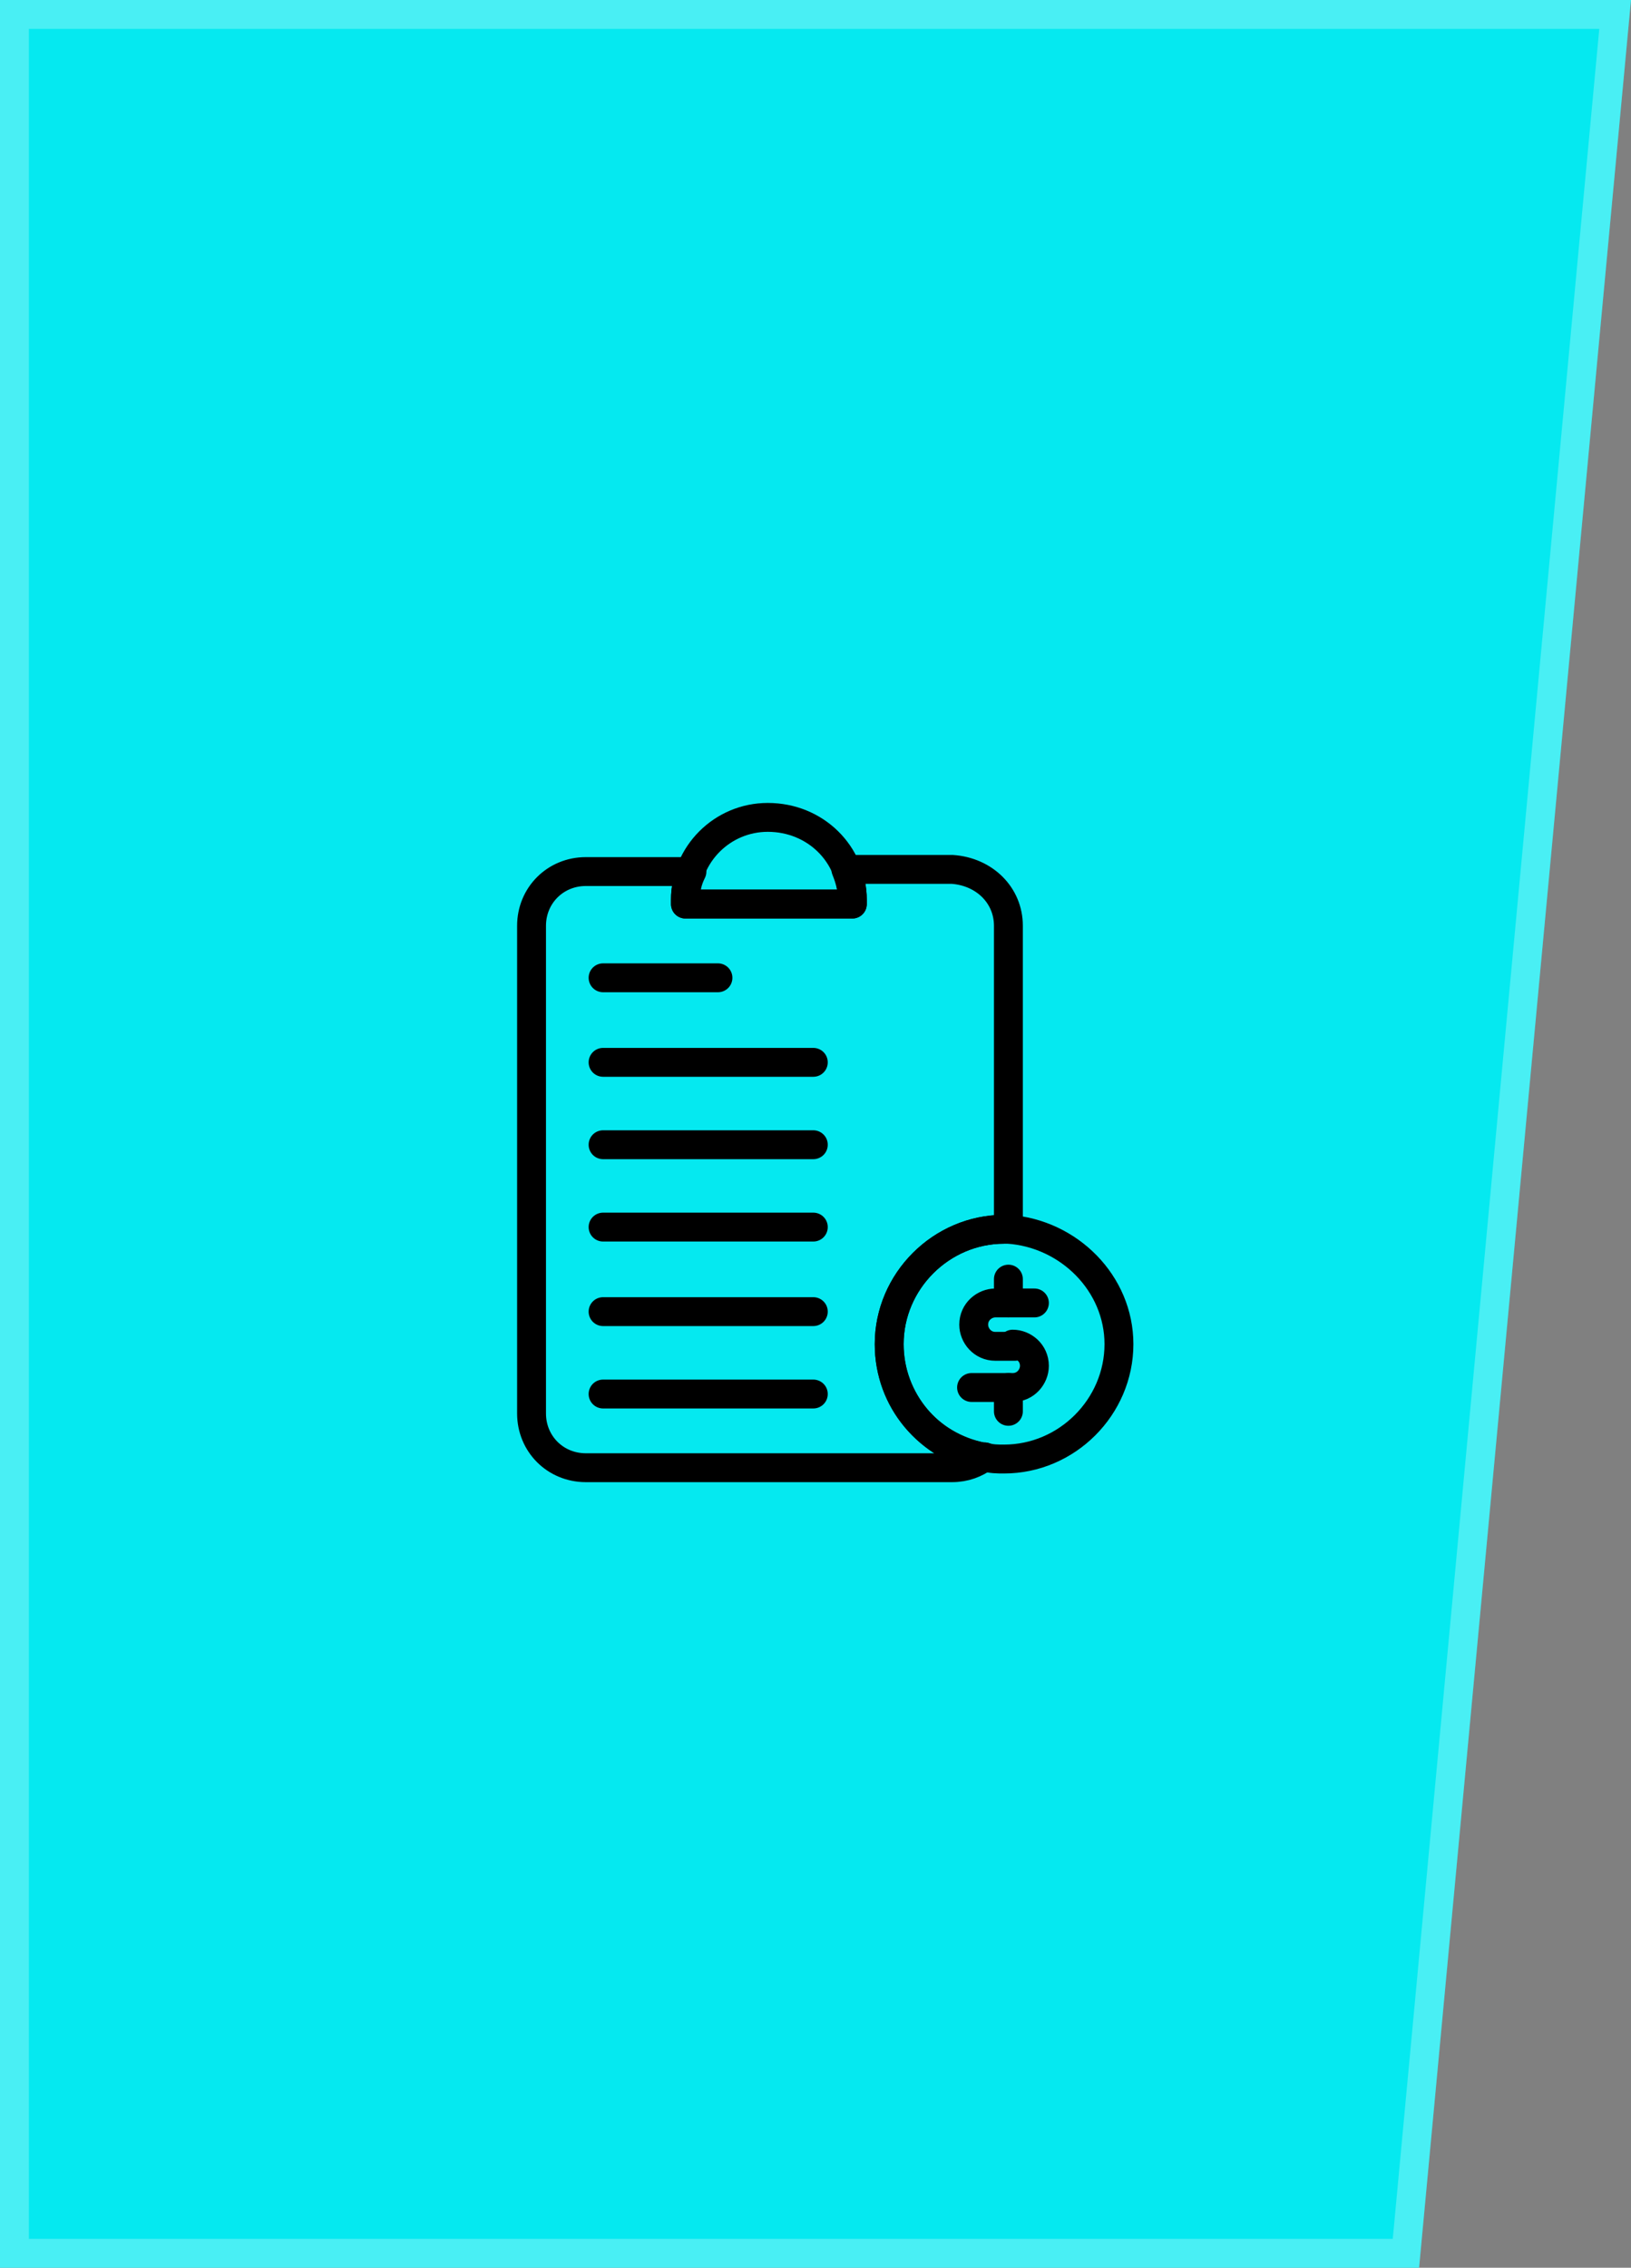 <?xml version="1.0" encoding="UTF-8"?> <svg xmlns="http://www.w3.org/2000/svg" width="41" height="57" viewBox="0 0 41 57" fill="none"><rect x="0" y="0" width="41" height="57" fill="#808080" stroke="none"/> <path d="M0 0H41L35.673 57H0V0Z" fill="#05E9F0"></path> <path d="M0.363 0.363H40.601L35.342 56.637H0.363V0.363Z" stroke="white" stroke-opacity="0.27" stroke-width="0.726"></path> <g clip-path="url(#clip0_1455_817)"> <path d="M28.128 33.785C28.128 35.365 26.82 36.673 25.24 36.673C25.077 36.673 24.913 36.673 24.75 36.619H24.695C23.333 36.346 22.352 35.202 22.352 33.785C22.352 32.205 23.66 30.898 25.24 30.898C25.295 30.898 25.295 30.898 25.349 30.898C26.875 31.006 28.128 32.26 28.128 33.785Z" stroke="black" stroke-width="0.726" stroke-miterlimit="10" stroke-linecap="round" stroke-linejoin="round"></path> <path d="M26.003 32.75H25.404H25.022C24.75 32.75 24.477 32.968 24.477 33.295C24.477 33.567 24.695 33.84 25.022 33.84H25.513" stroke="black" stroke-width="0.726" stroke-miterlimit="10" stroke-linecap="round" stroke-linejoin="round"></path> <path d="M25.458 33.785C25.73 33.785 26.003 34.003 26.003 34.33C26.003 34.602 25.785 34.875 25.458 34.875H24.423" stroke="black" stroke-width="0.726" stroke-miterlimit="10" stroke-linecap="round" stroke-linejoin="round"></path> <path d="M25.349 32.151V32.75" stroke="black" stroke-width="0.726" stroke-miterlimit="10" stroke-linecap="round" stroke-linejoin="round"></path> <path d="M25.349 34.875V35.474" stroke="black" stroke-width="0.726" stroke-miterlimit="10" stroke-linecap="round" stroke-linejoin="round"></path> <path d="M15.16 24.577H18.048" stroke="black" stroke-width="0.726" stroke-miterlimit="10" stroke-linecap="round" stroke-linejoin="round"></path> <path d="M15.16 26.702H20.445" stroke="black" stroke-width="0.726" stroke-miterlimit="10" stroke-linecap="round" stroke-linejoin="round"></path> <path d="M15.16 28.773H20.445" stroke="black" stroke-width="0.726" stroke-miterlimit="10" stroke-linecap="round" stroke-linejoin="round"></path> <path d="M15.16 30.843H20.445" stroke="black" stroke-width="0.726" stroke-miterlimit="10" stroke-linecap="round" stroke-linejoin="round"></path> <path d="M15.16 32.968H20.445" stroke="black" stroke-width="0.726" stroke-miterlimit="10" stroke-linecap="round" stroke-linejoin="round"></path> <path d="M15.16 35.039H20.445" stroke="black" stroke-width="0.726" stroke-miterlimit="10" stroke-linecap="round" stroke-linejoin="round"></path> <path d="M25.349 23.269V30.897C25.295 30.897 25.295 30.897 25.241 30.897C23.66 30.897 22.353 32.205 22.353 33.785C22.353 35.202 23.388 36.401 24.696 36.619H24.75C24.532 36.782 24.26 36.891 23.933 36.891H14.725C13.962 36.891 13.362 36.292 13.362 35.529V23.269C13.362 22.506 13.962 21.907 14.725 21.907H17.394C17.285 22.125 17.231 22.343 17.231 22.615V22.724H21.426V22.615C21.426 22.343 21.372 22.125 21.263 21.852H23.933C24.75 21.907 25.349 22.506 25.349 23.269Z" stroke="black" stroke-width="0.726" stroke-miterlimit="10" stroke-linecap="round" stroke-linejoin="round"></path> <path d="M21.426 22.615V22.724H17.23V22.615C17.23 21.471 18.157 20.545 19.301 20.545C20.5 20.545 21.426 21.471 21.426 22.615Z" stroke="black" stroke-width="0.726" stroke-miterlimit="10" stroke-linecap="round" stroke-linejoin="round"></path> </g> <defs> <clipPath id="clip0_1455_817"> <rect width="17.436" height="17.436" fill="white" transform="translate(12 20)"></rect> </clipPath> </defs> </svg> 